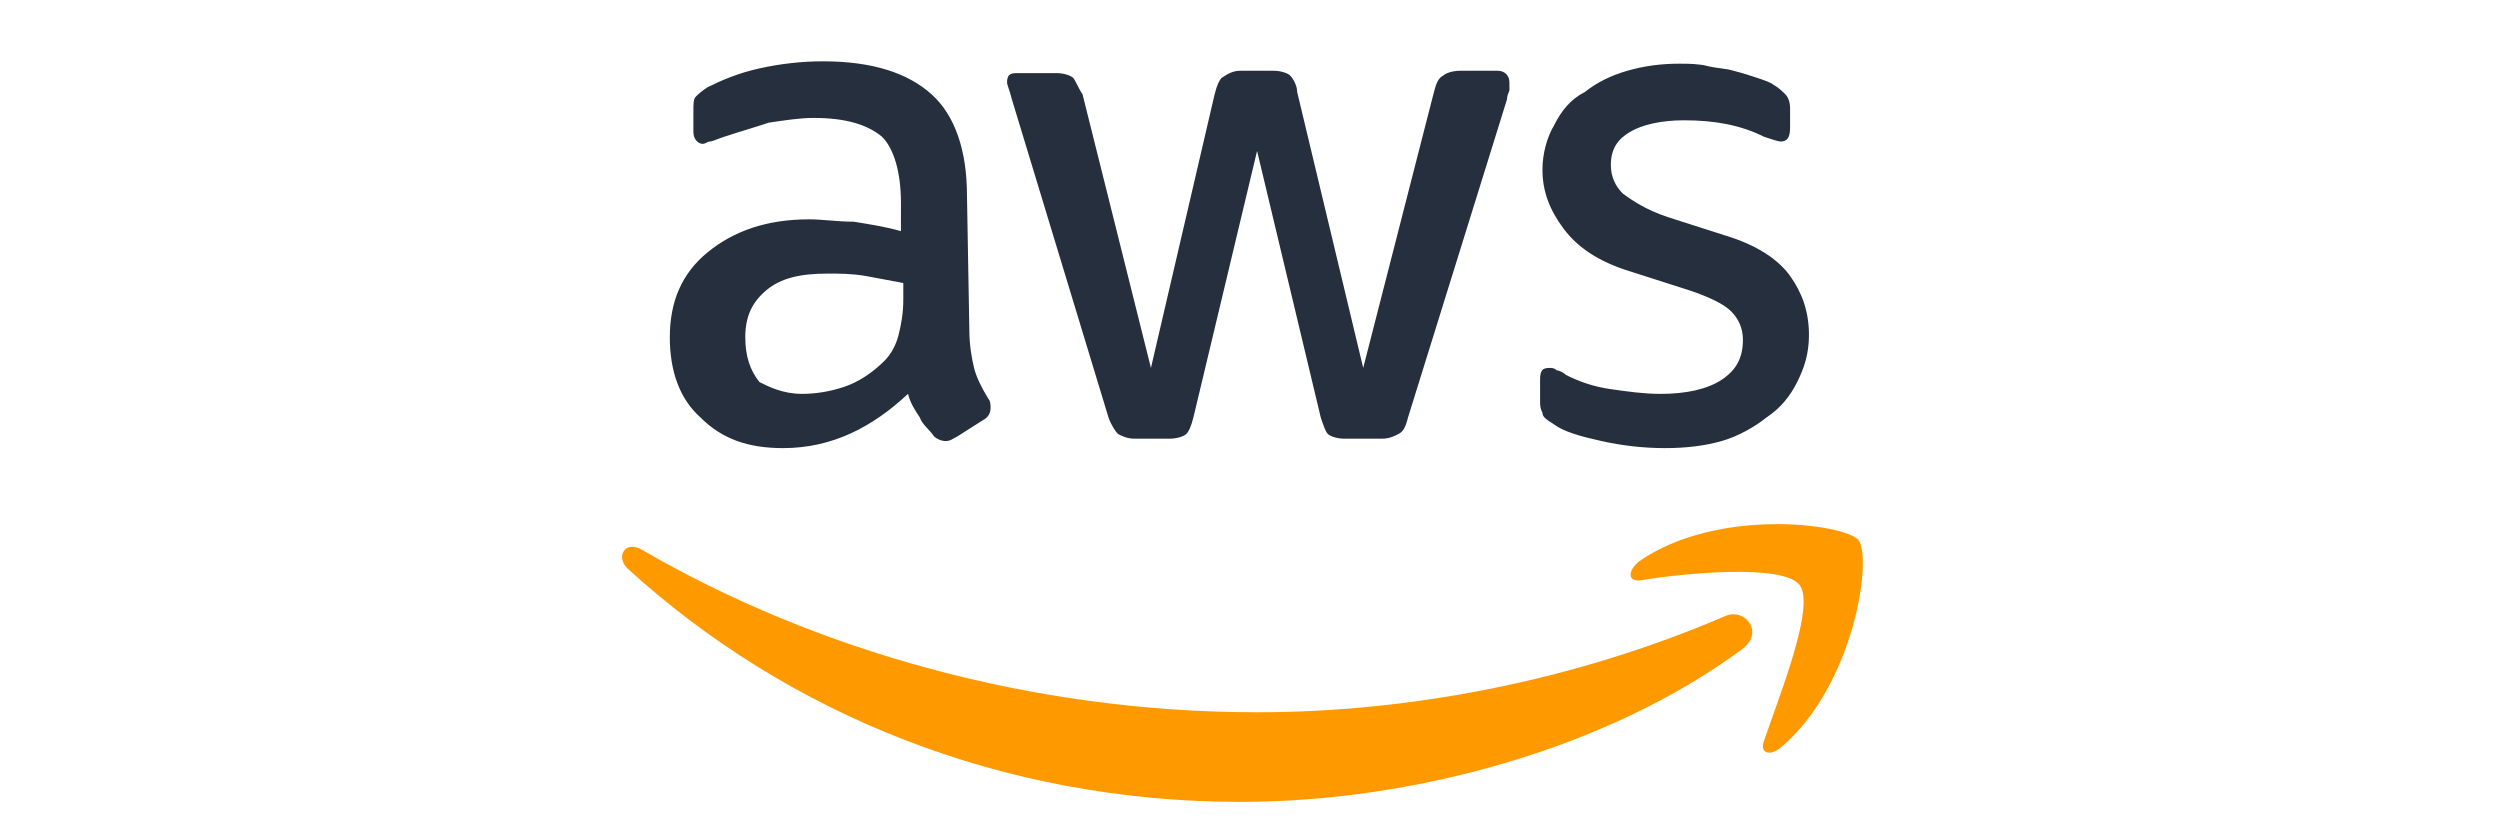 <?xml version="1.0" encoding="UTF-8"?>
<!-- Generator: Adobe Illustrator 26.5.0, SVG Export Plug-In . SVG Version: 6.00 Build 0)  -->
<svg xmlns="http://www.w3.org/2000/svg" xmlns:xlink="http://www.w3.org/1999/xlink" version="1.1" id="Layer_1" x="0px" y="0px" viewBox="0 0 106 35" style="enable-background:new 0 0 106 35;" xml:space="preserve">
<style type="text/css">
	.st0{fill:#252F3E;}
	.st1{fill-rule:evenodd;clip-rule:evenodd;fill:#FF9900;}
</style>
<g>
	<path class="st0" d="M41.1,14c0,0.6,0.1,1.2,0.2,1.6c0.1,0.4,0.3,0.8,0.6,1.3c0.1,0.1,0.1,0.3,0.1,0.4c0,0.2-0.1,0.4-0.3,0.5   l-1.1,0.7c-0.2,0.1-0.3,0.2-0.5,0.2c-0.2,0-0.4-0.1-0.5-0.2c-0.2-0.3-0.5-0.5-0.6-0.8c-0.2-0.3-0.4-0.6-0.5-1   C37,18.1,35.3,19,33.2,19c-1.5,0-2.6-0.4-3.5-1.3c-0.9-0.8-1.3-2-1.3-3.4c0-1.5,0.5-2.7,1.6-3.6c1.1-0.9,2.5-1.4,4.3-1.4   c0.6,0,1.2,0.1,1.9,0.1c0.6,0.1,1.3,0.2,2,0.4V8.6c0-1.3-0.3-2.3-0.8-2.8C36.8,5.3,35.9,5,34.5,5c-0.6,0-1.2,0.1-1.9,0.2   c-0.6,0.2-1.3,0.4-1.9,0.6C30.4,5.9,30.2,6,30.1,6c-0.1,0-0.2,0.1-0.3,0.1c-0.2,0-0.4-0.2-0.4-0.5V4.7c0-0.3,0-0.5,0.1-0.6   s0.2-0.2,0.5-0.4c0.6-0.3,1.3-0.6,2.2-0.8c0.9-0.2,1.8-0.3,2.7-0.3c2.1,0,3.6,0.5,4.6,1.4c1,0.9,1.5,2.4,1.5,4.3L41.1,14L41.1,14   L41.1,14z M34,16.7c0.6,0,1.2-0.1,1.8-0.3s1.2-0.6,1.7-1.1c0.3-0.3,0.5-0.7,0.6-1.1s0.2-0.9,0.2-1.5v-0.7c-0.5-0.1-1.1-0.2-1.6-0.3   c-0.6-0.1-1.1-0.1-1.6-0.1c-1.2,0-2,0.2-2.6,0.7c-0.6,0.5-0.9,1.1-0.9,2c0,0.8,0.2,1.4,0.6,1.9C32.6,16.4,33.2,16.7,34,16.7   L34,16.7z M48.1,18.6c-0.3,0-0.5-0.1-0.7-0.2c-0.1-0.1-0.3-0.4-0.4-0.7L42.9,4.2c-0.1-0.4-0.2-0.6-0.2-0.7c0-0.3,0.1-0.4,0.4-0.4   h1.7c0.3,0,0.6,0.1,0.7,0.2c0.1,0.1,0.2,0.4,0.4,0.7l2.9,11.6l2.7-11.6c0.1-0.4,0.2-0.6,0.3-0.7C52.1,3.1,52.3,3,52.6,3H54   c0.3,0,0.6,0.1,0.7,0.2c0.1,0.1,0.3,0.4,0.3,0.7l2.8,11.7l3-11.7c0.1-0.4,0.2-0.6,0.4-0.7C61.3,3.1,61.6,3,61.9,3h1.6   C63.8,3,64,3.2,64,3.5c0,0.1,0,0.2,0,0.3c0,0.1-0.1,0.2-0.1,0.4l-4.2,13.5c-0.1,0.4-0.2,0.6-0.4,0.7s-0.4,0.2-0.7,0.2H57   c-0.3,0-0.6-0.1-0.7-0.2S56.1,18,56,17.7L53.3,6.4l-2.7,11.3c-0.1,0.4-0.2,0.6-0.3,0.7c-0.1,0.1-0.4,0.2-0.7,0.2H48.1L48.1,18.6z    M70.6,19c-0.9,0-1.8-0.1-2.7-0.3c-0.9-0.2-1.6-0.4-2-0.7c-0.3-0.2-0.5-0.3-0.5-0.5c-0.1-0.2-0.1-0.3-0.1-0.5v-0.9   c0-0.4,0.1-0.5,0.4-0.5c0.1,0,0.2,0,0.3,0.1c0.1,0,0.3,0.1,0.4,0.2c0.6,0.3,1.2,0.5,1.9,0.6c0.7,0.1,1.4,0.2,2.1,0.2   c1.1,0,2-0.2,2.6-0.6s0.9-0.9,0.9-1.7c0-0.5-0.2-0.9-0.5-1.2c-0.3-0.3-0.9-0.6-1.8-0.9l-2.5-0.8c-1.3-0.4-2.2-1-2.8-1.8   c-0.6-0.8-0.9-1.6-0.9-2.5c0-0.7,0.2-1.4,0.5-1.9c0.3-0.6,0.7-1.1,1.3-1.4c0.5-0.4,1.1-0.7,1.8-0.9c0.7-0.2,1.4-0.3,2.2-0.3   c0.4,0,0.8,0,1.2,0.1c0.4,0.1,0.8,0.1,1.1,0.2c0.4,0.1,0.7,0.2,1,0.3c0.3,0.1,0.6,0.2,0.7,0.3c0.2,0.1,0.4,0.3,0.5,0.4   c0.1,0.1,0.2,0.3,0.2,0.6v0.8c0,0.4-0.1,0.6-0.4,0.6c-0.1,0-0.4-0.1-0.7-0.2c-1-0.5-2.1-0.7-3.4-0.7c-1,0-1.8,0.2-2.3,0.5   S68.3,6.3,68.3,7c0,0.5,0.2,0.9,0.5,1.2c0.4,0.3,1,0.7,1.9,1l2.5,0.8c1.3,0.4,2.2,1,2.7,1.7c0.5,0.7,0.8,1.5,0.8,2.5   c0,0.8-0.2,1.4-0.5,2c-0.3,0.6-0.7,1.1-1.3,1.5c-0.5,0.4-1.2,0.8-1.9,1C72.3,18.9,71.5,19,70.6,19L70.6,19z"></path>
	<g>
		<path class="st1" d="M73.9,27.5c-5.8,4.3-14.1,6.5-21.3,6.5c-10.1,0-19.2-3.7-26-9.9c-0.5-0.5-0.1-1.2,0.6-0.8    c7.4,4.3,16.6,6.9,26.1,6.9c6.4,0,13.4-1.3,19.9-4.1C74,25.8,74.8,26.8,73.9,27.5L73.9,27.5z"></path>
		<path class="st1" d="M76.3,24.8c-0.7-0.9-4.9-0.5-6.7-0.2c-0.6,0.1-0.6-0.4-0.1-0.8c3.3-2.3,8.7-1.6,9.3-0.9    c0.6,0.8-0.2,6.2-3.3,8.8c-0.5,0.4-0.9,0.2-0.7-0.3C75.4,29.6,77,25.7,76.3,24.8L76.3,24.8z"></path>
	</g>
</g>
</svg>
